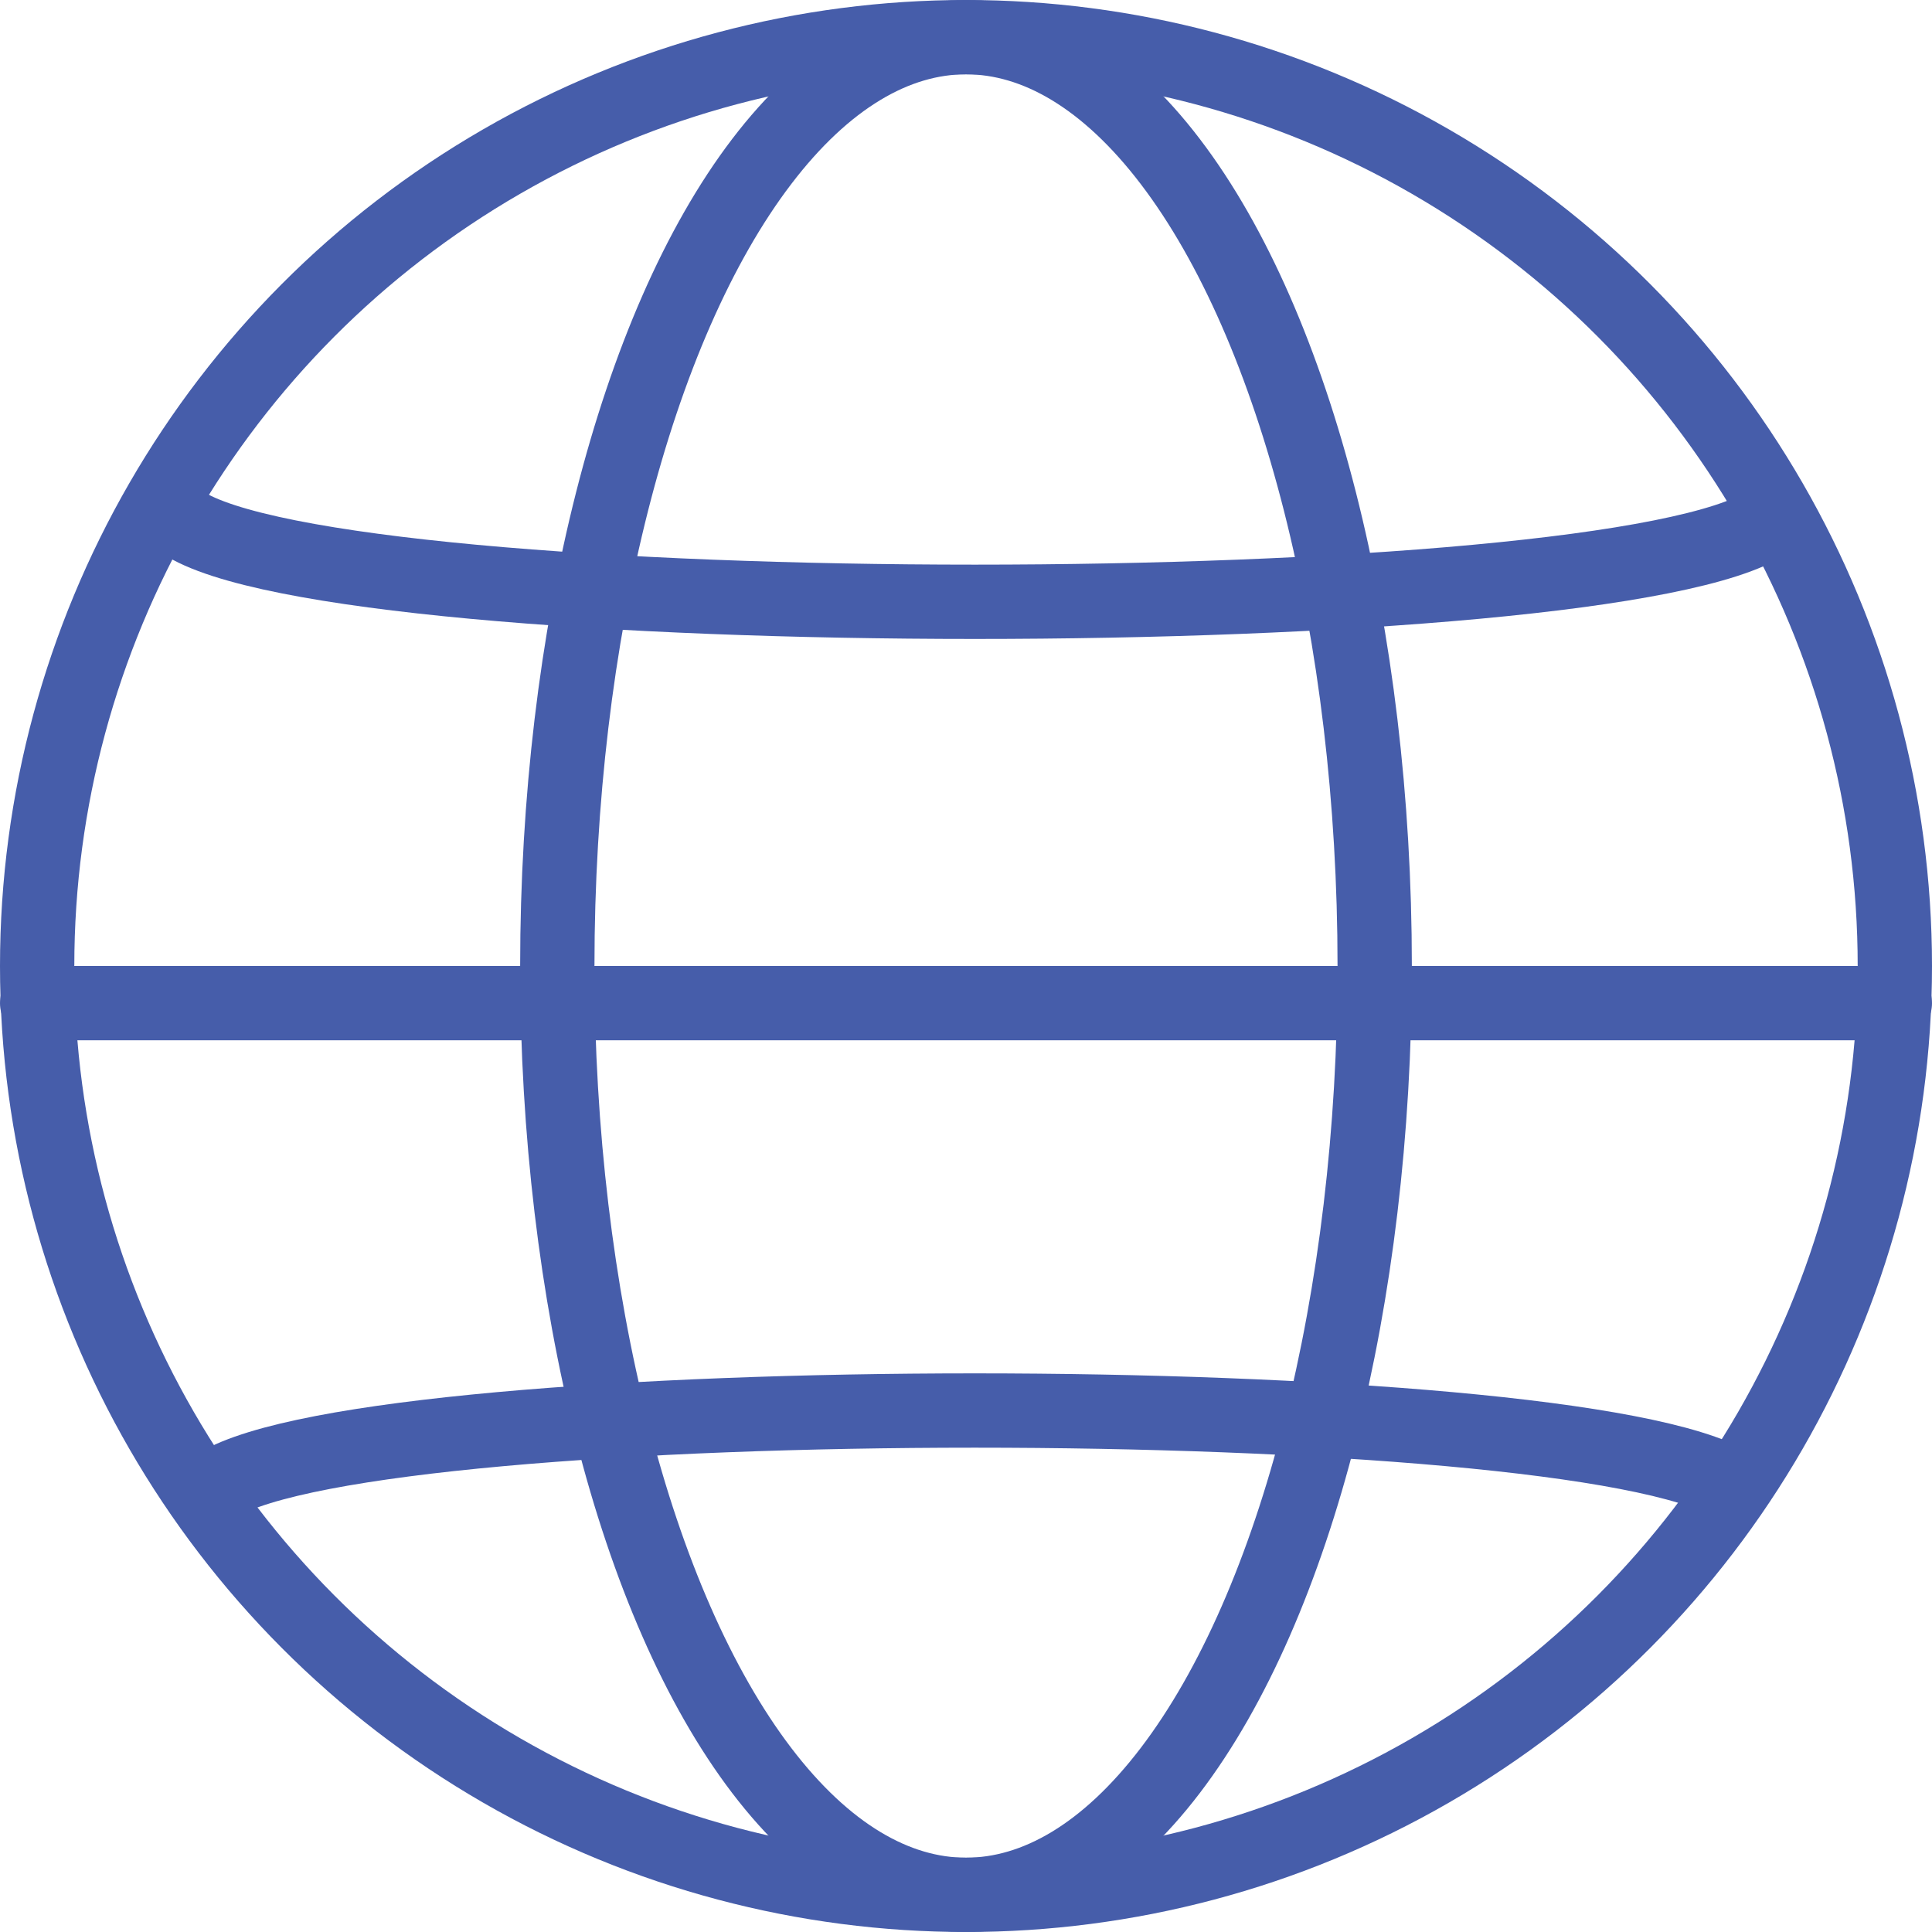 <svg xmlns="http://www.w3.org/2000/svg" width="26" height="26" viewBox="0 0 26 26"><g id="globe" transform="translate(-646.6 -503.6)"><circle id="Ellipse_2" data-name="Ellipse 2" cx="12.5" cy="12.5" r="12.5" transform="translate(647.1 504.1)" fill="none" stroke="#465daa" stroke-linecap="round" stroke-linejoin="round" stroke-width="1"/><path id="Path_44326" data-name="Path 44326" d="M649.47,522.485c2.2-1.337,18.18-1.337,20.383,0" transform="translate(0.058 1.1)" fill="none" stroke="#465daa" stroke-linecap="round" stroke-linejoin="round" stroke-width="1"/><path id="Path_44327" data-name="Path 44327" d="M649.02,510.3c2.117,1.433,19.228,1.433,21.345,0" transform="translate(0.027 0.324)" fill="none" stroke="#465daa" stroke-linecap="round" stroke-linejoin="round" stroke-width="1"/><ellipse id="Ellipse_3" data-name="Ellipse 3" cx="5.5" cy="12.5" rx="5.5" ry="12.5" transform="translate(654.1 504.1)" fill="none" stroke="#465daa" stroke-linecap="round" stroke-linejoin="round" stroke-width="1"/><line id="Line_206" data-name="Line 206" x2="25" transform="translate(647.1 517.1)" fill="none" stroke="#465daa" stroke-linecap="round" stroke-linejoin="round" stroke-width="1"/></g></svg>